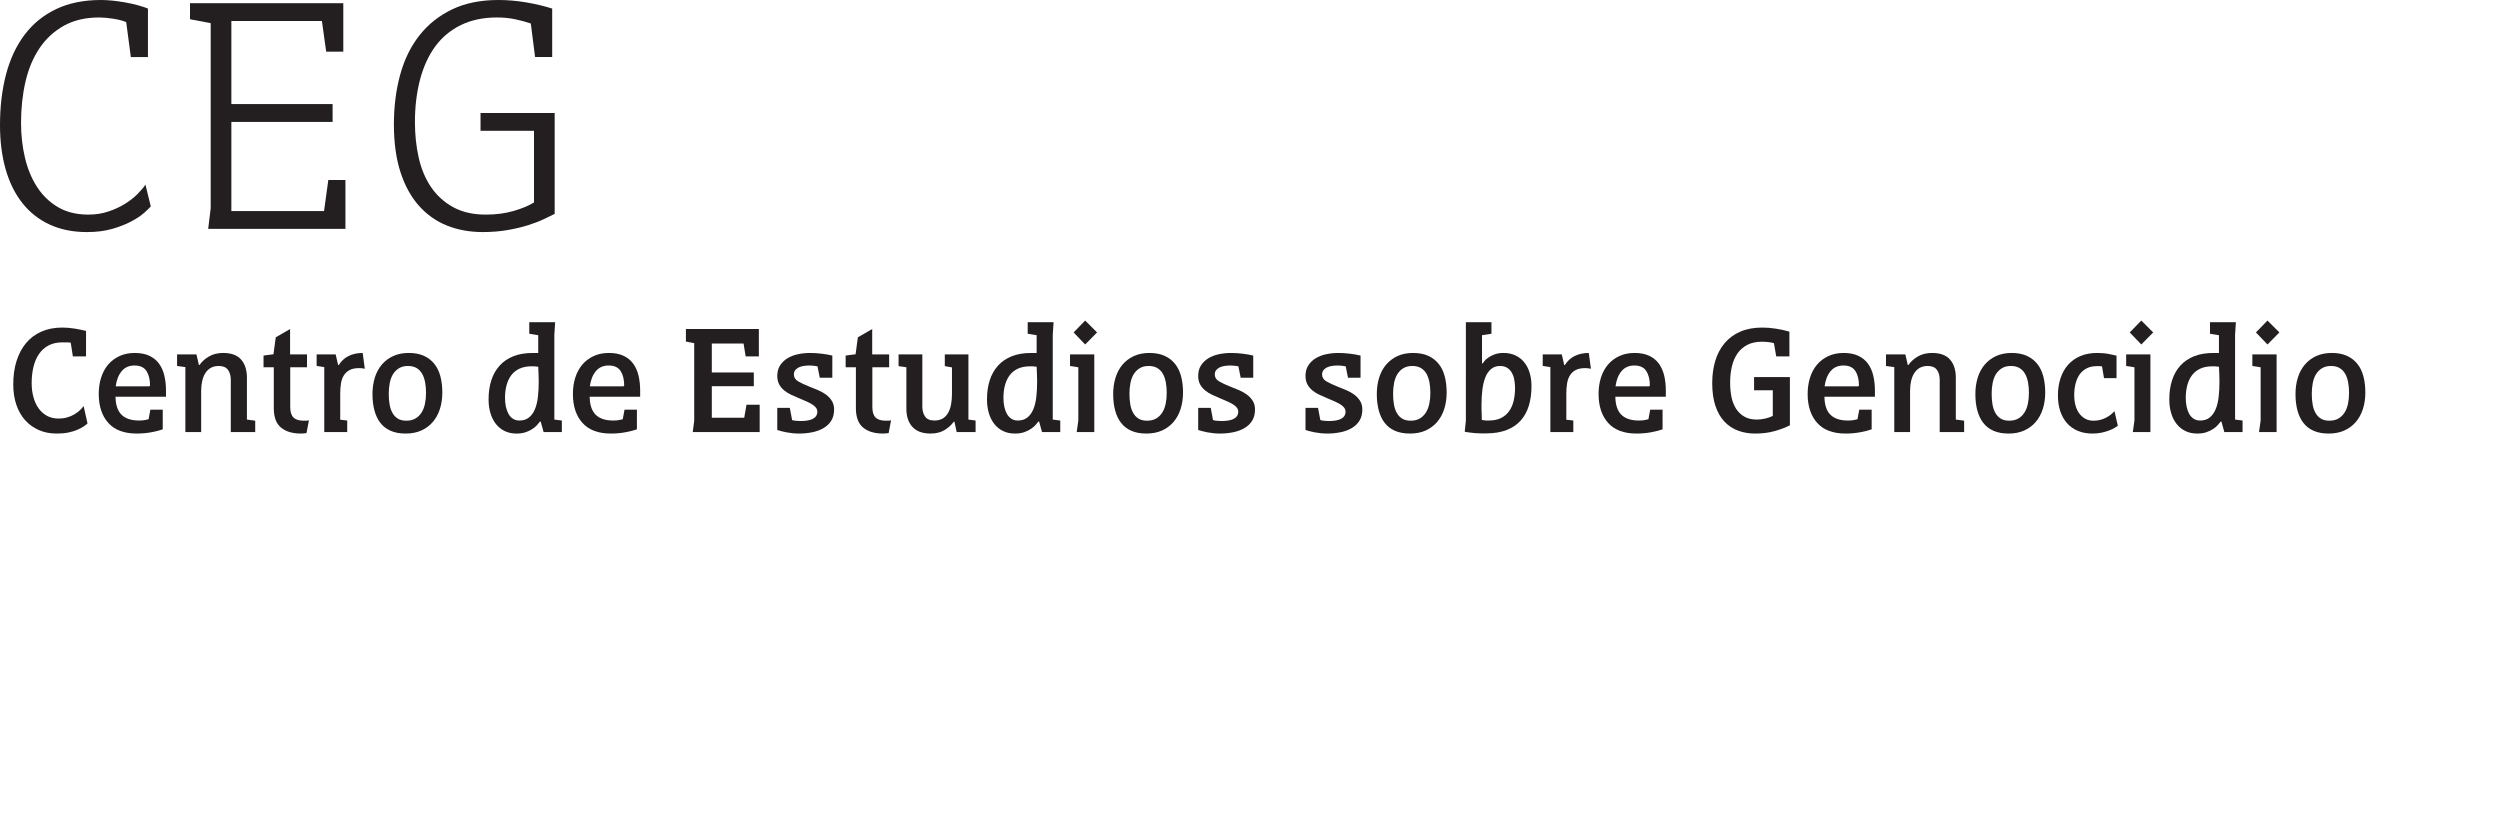 <?xml version="1.0" encoding="utf-8"?>
<!-- Generator: Adobe Illustrator 28.3.0, SVG Export Plug-In . SVG Version: 6.00 Build 0)  -->
<svg version="1.1" id="Layer_1" xmlns="http://www.w3.org/2000/svg" xmlns:xlink="http://www.w3.org/1999/xlink" x="0px" y="0px"
	 viewBox="0 0 322.417 106.174" style="enable-background:new 0 0 322.417 106.174;" xml:space="preserve">
<style type="text/css">
	.st0{fill:none;}
	.st1{fill:#231F20;}
</style>
<g>
	<g>
		<g>
			<path class="st1" d="M19.447,26.619c-0.154,0.184-0.436,0.46-0.85,0.827c-0.414,0.368-0.967,0.735-1.656,1.104
				s-1.51,0.689-2.459,0.966c-0.951,0.275-2.039,0.413-3.264,0.413c-1.809,0-3.41-0.321-4.805-0.965S3.846,27.4,2.896,26.205
				s-1.67-2.644-2.16-4.345S0,18.252,0,16.137c0-2.391,0.26-4.574,0.781-6.552C1.303,7.608,2.1,5.907,3.172,4.482
				c1.072-1.426,2.43-2.528,4.07-3.311C8.881,0.391,10.805,0,13.012,0c0.889,0,1.908,0.1,3.057,0.299
				c1.15,0.199,2.152,0.468,3.012,0.805v6.252h-2.207l-0.598-4.505c-0.43-0.185-0.988-0.329-1.678-0.438
				c-0.689-0.106-1.295-0.16-1.816-0.16c-1.746,0-3.258,0.353-4.529,1.057C6.98,4.016,5.932,4.98,5.104,6.206
				C4.275,7.433,3.67,8.873,3.287,10.528c-0.383,1.654-0.574,3.433-0.574,5.333c0,1.562,0.168,3.057,0.506,4.482
				c0.336,1.425,0.857,2.682,1.562,3.77c0.705,1.089,1.602,1.954,2.689,2.598s2.398,0.966,3.932,0.966
				c0.92,0,1.77-0.131,2.551-0.392c0.781-0.26,1.486-0.581,2.115-0.965c0.627-0.383,1.172-0.805,1.633-1.265
				c0.459-0.46,0.811-0.873,1.057-1.241L19.447,26.619z"/>
			<path class="st1" d="M41.516,2.712H29.838v10.712h13.057v2.299H29.838v11.494h11.953l0.551-4h2.207v6.299H26.85l0.322-2.667
				V2.988l-2.668-0.506V0.413h19.77v6.253h-2.207L41.516,2.712z"/>
			<path class="st1" d="M71.215,7.355h-2.207l-0.551-4.321c-0.613-0.214-1.287-0.398-2.023-0.552s-1.518-0.229-2.346-0.229
				c-1.746,0-3.287,0.321-4.619,0.965c-1.334,0.644-2.438,1.556-3.311,2.735c-0.873,1.181-1.533,2.605-1.977,4.276
				c-0.445,1.671-0.668,3.517-0.668,5.539c0,1.595,0.162,3.111,0.484,4.552c0.32,1.441,0.85,2.705,1.586,3.793
				c0.734,1.089,1.686,1.954,2.85,2.598s2.574,0.966,4.23,0.966c1.287,0,2.467-0.153,3.539-0.46s1.961-0.674,2.666-1.104v-9.241
				h-6.895v-2.299h9.562v13.011c-0.369,0.185-0.844,0.414-1.426,0.69c-0.582,0.275-1.264,0.536-2.045,0.781
				c-0.783,0.246-1.664,0.452-2.645,0.621c-0.98,0.168-2.039,0.252-3.172,0.252c-1.656,0-3.18-0.275-4.574-0.827
				c-1.396-0.552-2.605-1.402-3.633-2.552s-1.824-2.598-2.391-4.345s-0.85-3.8-0.85-6.16c0-2.299,0.268-4.429,0.805-6.391
				c0.535-1.961,1.363-3.655,2.482-5.08c1.117-1.425,2.52-2.544,4.207-3.356C59.98,0.406,61.975,0,64.273,0
				c1.164,0,2.344,0.1,3.539,0.299s2.328,0.468,3.402,0.805V7.355z"/>
		</g>
		<g>
			<path class="st1" d="M11.287,54.613c-0.113,0.111-0.281,0.24-0.504,0.388c-0.225,0.147-0.498,0.291-0.82,0.431
				c-0.322,0.141-0.703,0.256-1.145,0.347c-0.439,0.091-0.941,0.136-1.5,0.136c-0.855,0-1.625-0.15-2.311-0.451
				s-1.273-0.725-1.764-1.271s-0.869-1.21-1.135-1.995c-0.266-0.783-0.398-1.658-0.398-2.625c0-1.105,0.139-2.106,0.42-3.002
				c0.279-0.896,0.686-1.666,1.217-2.311c0.533-0.645,1.193-1.141,1.986-1.491c0.789-0.35,1.689-0.524,2.697-0.524
				c0.531,0,1.074,0.045,1.627,0.136c0.555,0.091,1.033,0.192,1.439,0.305v3.276H9.396l-0.273-1.764
				c-0.098-0.028-0.266-0.043-0.504-0.043s-0.434,0-0.588,0c-0.686,0-1.277,0.133-1.773,0.398c-0.498,0.266-0.908,0.633-1.229,1.101
				c-0.322,0.468-0.561,1.023-0.715,1.665c-0.154,0.643-0.23,1.342-0.23,2.096c0,0.629,0.072,1.219,0.221,1.771
				c0.146,0.552,0.363,1.033,0.65,1.445s0.646,0.74,1.082,0.985c0.434,0.244,0.938,0.366,1.512,0.366
				c0.391,0,0.76-0.049,1.102-0.146c0.344-0.098,0.652-0.228,0.924-0.389c0.273-0.161,0.512-0.336,0.715-0.525
				s0.367-0.374,0.494-0.557L11.287,54.613z"/>
			<path class="st1" d="M20.988,55.369c-0.336,0.125-0.809,0.248-1.418,0.367c-0.607,0.119-1.256,0.178-1.941,0.178
				c-1.625,0-2.846-0.458-3.664-1.375c-0.82-0.917-1.229-2.159-1.229-3.728c0-0.756,0.1-1.456,0.303-2.101
				c0.203-0.643,0.502-1.199,0.893-1.669c0.393-0.469,0.879-0.84,1.461-1.112c0.58-0.273,1.242-0.41,1.984-0.41
				s1.371,0.123,1.889,0.367c0.52,0.246,0.936,0.585,1.25,1.02c0.314,0.434,0.543,0.947,0.684,1.543
				c0.139,0.596,0.209,1.235,0.209,1.922v0.797h-6.51c0.014,1.051,0.273,1.824,0.777,2.321s1.26,0.745,2.268,0.745
				c0.309,0,0.561-0.021,0.756-0.062c0.195-0.043,0.35-0.077,0.463-0.105l0.23-1.238h1.596V55.369z M19.266,49.824l0.084-0.104
				c0-0.771-0.154-1.394-0.461-1.869c-0.309-0.476-0.818-0.714-1.533-0.714c-0.701,0-1.254,0.241-1.658,0.725
				c-0.406,0.482-0.666,1.137-0.777,1.963H19.266z"/>
			<path class="st1" d="M25.65,47.074h0.084c0.279-0.42,0.678-0.785,1.197-1.093c0.518-0.308,1.141-0.462,1.869-0.462
				c1.049,0,1.826,0.298,2.33,0.893c0.504,0.596,0.742,1.418,0.715,2.467v5.229l1.07,0.147v1.47h-3.15v-6.741
				c0-0.531-0.123-0.963-0.367-1.291c-0.244-0.329-0.633-0.494-1.166-0.494c-0.42,0-0.773,0.084-1.061,0.252
				s-0.521,0.399-0.703,0.693s-0.314,0.637-0.398,1.029s-0.127,0.805-0.127,1.238v5.313h-2.037v-8.379l-1.07-0.147v-1.49h2.5
				L25.65,47.074z"/>
			<path class="st1" d="M33.988,47.367v-1.512l1.279-0.168l0.295-2.184l1.848-1.071v3.276h2.184v1.658h-2.162v5.15
				c0,0.601,0.137,1.041,0.41,1.319c0.271,0.279,0.709,0.419,1.312,0.419c0.068,0,0.178,0,0.324,0s0.27-0.018,0.367-0.053
				l-0.314,1.648c-0.057,0.014-0.154,0.027-0.293,0.042c-0.141,0.014-0.287,0.021-0.441,0.021c-1.078,0-1.93-0.255-2.553-0.766
				c-0.623-0.512-0.934-1.348-0.934-2.51v-5.271H33.988z"/>
			<path class="st1" d="M44.781,55.726H41.82v-8.379l-0.986-0.147v-1.49h2.457l0.314,1.365h0.084
				c0.322-0.519,0.746-0.906,1.27-1.166c0.525-0.259,1.131-0.389,1.816-0.389l0.273,2.037c-0.111-0.027-0.238-0.049-0.377-0.062
				c-0.141-0.014-0.26-0.021-0.357-0.021c-0.504,0-0.914,0.084-1.229,0.252s-0.564,0.398-0.746,0.693
				c-0.182,0.293-0.305,0.644-0.367,1.05s-0.094,0.854-0.094,1.344v3.317l0.902,0.105V55.726z"/>
			<path class="st1" d="M48.037,50.832c0-0.77,0.1-1.48,0.303-2.131s0.506-1.211,0.904-1.68s0.889-0.837,1.469-1.104
				c0.582-0.266,1.25-0.398,2.006-0.398s1.404,0.123,1.943,0.367c0.539,0.246,0.986,0.588,1.344,1.029s0.619,0.977,0.787,1.606
				s0.252,1.331,0.252,2.101s-0.105,1.48-0.314,2.131c-0.211,0.651-0.518,1.211-0.924,1.68c-0.406,0.47-0.9,0.834-1.48,1.092
				c-0.582,0.26-1.25,0.389-2.006,0.389s-1.404-0.119-1.943-0.356s-0.979-0.577-1.322-1.019s-0.598-0.977-0.766-1.606
				S48.037,51.603,48.037,50.832z M50.137,50.791c0,0.476,0.035,0.924,0.105,1.344c0.068,0.42,0.191,0.787,0.367,1.103
				c0.174,0.315,0.404,0.563,0.691,0.745s0.654,0.273,1.104,0.273c0.463,0,0.854-0.095,1.176-0.283
				c0.322-0.189,0.584-0.445,0.787-0.768c0.203-0.321,0.35-0.699,0.441-1.133c0.092-0.435,0.137-0.904,0.137-1.408
				c0-0.475-0.039-0.924-0.115-1.344c-0.078-0.42-0.203-0.787-0.379-1.102c-0.174-0.315-0.412-0.564-0.713-0.746
				s-0.676-0.273-1.125-0.273c-0.461,0-0.85,0.099-1.164,0.295c-0.316,0.195-0.57,0.455-0.768,0.776
				c-0.195,0.322-0.336,0.704-0.42,1.145S50.137,50.314,50.137,50.791z"/>
			<path class="st1" d="M69.729,54.36h-0.084c-0.084,0.112-0.203,0.256-0.357,0.431c-0.154,0.176-0.354,0.347-0.598,0.515
				c-0.246,0.168-0.539,0.312-0.883,0.431c-0.342,0.119-0.738,0.178-1.186,0.178c-0.574,0-1.086-0.107-1.533-0.325
				c-0.447-0.217-0.826-0.521-1.135-0.913c-0.307-0.393-0.541-0.857-0.703-1.396c-0.16-0.539-0.24-1.131-0.24-1.775
				c0-0.909,0.117-1.732,0.355-2.467s0.596-1.365,1.072-1.891c0.475-0.524,1.066-0.927,1.773-1.207
				c0.707-0.279,1.537-0.42,2.488-0.42h0.715V43.23l-1.154-0.189v-1.49h3.338l-0.105,1.617V54.11l0.967,0.124v1.491h-2.352
				L69.729,54.36z M69.414,47.294c-0.084,0-0.168-0.007-0.252-0.021c-0.07-0.021-0.158-0.031-0.264-0.031c-0.104,0-0.213,0-0.324,0
				c-0.617,0-1.141,0.101-1.576,0.303c-0.434,0.203-0.787,0.485-1.061,0.848c-0.271,0.363-0.475,0.793-0.607,1.288
				c-0.135,0.495-0.199,1.044-0.199,1.644c0,0.377,0.033,0.74,0.104,1.089s0.18,0.659,0.326,0.932s0.34,0.489,0.578,0.649
				c0.236,0.16,0.523,0.24,0.859,0.24c0.49,0,0.896-0.129,1.219-0.388s0.578-0.611,0.768-1.06c0.188-0.447,0.316-0.975,0.387-1.582
				c0.07-0.608,0.105-1.27,0.105-1.982c0-0.251-0.008-0.572-0.021-0.965C69.441,47.867,69.428,47.545,69.414,47.294z"/>
			<path class="st1" d="M82.139,55.369c-0.336,0.125-0.809,0.248-1.418,0.367c-0.607,0.119-1.256,0.178-1.941,0.178
				c-1.625,0-2.846-0.458-3.664-1.375c-0.82-0.917-1.229-2.159-1.229-3.728c0-0.756,0.1-1.456,0.303-2.101
				c0.203-0.643,0.502-1.199,0.893-1.669c0.393-0.469,0.879-0.84,1.461-1.112c0.58-0.273,1.242-0.41,1.984-0.41
				s1.371,0.123,1.889,0.367c0.52,0.246,0.936,0.585,1.25,1.02c0.314,0.434,0.543,0.947,0.684,1.543
				c0.139,0.596,0.209,1.235,0.209,1.922v0.797h-6.51c0.014,1.051,0.273,1.824,0.777,2.321s1.26,0.745,2.268,0.745
				c0.309,0,0.561-0.021,0.756-0.062c0.195-0.043,0.35-0.077,0.463-0.105l0.23-1.238h1.596V55.369z M80.416,49.824L80.5,49.72
				c0-0.771-0.154-1.394-0.461-1.869c-0.309-0.476-0.818-0.714-1.533-0.714c-0.701,0-1.254,0.241-1.658,0.725
				c-0.406,0.482-0.666,1.137-0.777,1.963H80.416z"/>
			<path class="st1" d="M91.799,44.302v3.737h5.418v1.765h-5.418v4.073h4.18l0.293-1.68h1.701v3.528h-8.631l0.189-1.47V44.26
				l-1.072-0.21v-1.617h9.408v3.528h-1.701l-0.271-1.659H91.799z"/>
			<path class="st1" d="M107.34,48.711h-1.617l-0.295-1.469c-0.111-0.028-0.279-0.053-0.504-0.074s-0.393-0.031-0.504-0.031
				c-0.252,0-0.5,0.018-0.746,0.053c-0.244,0.035-0.461,0.098-0.65,0.188s-0.344,0.21-0.463,0.356
				c-0.119,0.148-0.178,0.334-0.178,0.557c0,0.379,0.186,0.676,0.557,0.893c0.371,0.218,0.857,0.445,1.459,0.684
				c0.365,0.14,0.736,0.29,1.113,0.451c0.379,0.16,0.717,0.354,1.02,0.577c0.301,0.224,0.549,0.49,0.744,0.798
				c0.197,0.309,0.295,0.68,0.295,1.113c0,0.574-0.123,1.057-0.367,1.449c-0.246,0.392-0.578,0.711-0.998,0.955
				c-0.42,0.245-0.902,0.424-1.449,0.535c-0.547,0.112-1.113,0.168-1.701,0.168c-0.266,0-0.539-0.014-0.818-0.041
				c-0.281-0.029-0.551-0.066-0.809-0.115c-0.26-0.05-0.49-0.102-0.693-0.158c-0.203-0.056-0.367-0.105-0.494-0.146v-2.856h1.617
				l0.295,1.575c0.111,0.041,0.279,0.073,0.504,0.094c0.223,0.021,0.412,0.031,0.566,0.031c0.279,0,0.553-0.017,0.818-0.052
				c0.268-0.034,0.502-0.098,0.705-0.188c0.201-0.092,0.363-0.217,0.482-0.379c0.119-0.16,0.178-0.359,0.178-0.598
				c0-0.182-0.059-0.35-0.178-0.504s-0.281-0.295-0.482-0.42c-0.203-0.127-0.436-0.249-0.693-0.368
				c-0.26-0.118-0.529-0.234-0.809-0.347c-0.406-0.168-0.791-0.336-1.154-0.504c-0.365-0.168-0.684-0.363-0.957-0.588
				c-0.271-0.224-0.49-0.486-0.65-0.787c-0.162-0.301-0.242-0.662-0.242-1.082c0-0.518,0.115-0.963,0.348-1.334
				c0.23-0.37,0.541-0.678,0.934-0.924c0.393-0.244,0.844-0.423,1.355-0.535c0.51-0.111,1.045-0.168,1.605-0.168
				c0.49,0,0.99,0.031,1.502,0.095s0.963,0.144,1.355,0.241V48.711z"/>
			<path class="st1" d="M109.061,47.367v-1.512l1.281-0.168l0.293-2.184l1.85-1.071v3.276h2.184v1.658h-2.164v5.15
				c0,0.601,0.137,1.041,0.41,1.319c0.273,0.279,0.711,0.419,1.312,0.419c0.07,0,0.178,0,0.326,0c0.146,0,0.27-0.018,0.367-0.053
				l-0.314,1.648c-0.057,0.014-0.154,0.027-0.295,0.042c-0.141,0.014-0.287,0.021-0.441,0.021c-1.078,0-1.928-0.255-2.551-0.766
				c-0.623-0.512-0.936-1.348-0.936-2.51v-5.271H109.061z"/>
			<path class="st1" d="M124.895,45.709v8.399l0.924,0.126v1.491h-2.436l-0.295-1.345h-0.084c-0.279,0.406-0.668,0.764-1.166,1.072
				c-0.496,0.307-1.109,0.461-1.836,0.461c-1.051,0-1.838-0.297-2.363-0.893c-0.525-0.594-0.773-1.417-0.746-2.467v-5.188
				l-1.008-0.146v-1.512h3.066v6.74c0,0.49,0.115,0.91,0.346,1.26c0.232,0.351,0.635,0.525,1.209,0.525
				c0.434,0,0.793-0.087,1.08-0.262c0.287-0.176,0.52-0.417,0.693-0.725c0.176-0.309,0.301-0.672,0.379-1.092
				c0.076-0.421,0.115-0.869,0.115-1.345v-3.423l-0.924-0.168v-1.512H124.895z"/>
			<path class="st1" d="M134.008,54.36h-0.084c-0.084,0.112-0.203,0.256-0.357,0.431c-0.154,0.176-0.354,0.347-0.598,0.515
				c-0.246,0.168-0.539,0.312-0.883,0.431c-0.342,0.119-0.738,0.178-1.186,0.178c-0.574,0-1.086-0.107-1.533-0.325
				c-0.447-0.217-0.826-0.521-1.135-0.913c-0.307-0.393-0.541-0.857-0.703-1.396c-0.16-0.539-0.24-1.131-0.24-1.775
				c0-0.909,0.117-1.732,0.355-2.467s0.596-1.365,1.072-1.891c0.475-0.524,1.066-0.927,1.773-1.207
				c0.707-0.279,1.537-0.42,2.488-0.42h0.715V43.23l-1.154-0.189v-1.49h3.338l-0.105,1.617V54.11l0.967,0.124v1.491h-2.352
				L134.008,54.36z M133.693,47.294c-0.084,0-0.168-0.007-0.252-0.021c-0.07-0.021-0.158-0.031-0.264-0.031
				c-0.104,0-0.213,0-0.324,0c-0.617,0-1.141,0.101-1.576,0.303c-0.434,0.203-0.787,0.485-1.061,0.848
				c-0.271,0.363-0.475,0.793-0.607,1.288c-0.135,0.495-0.199,1.044-0.199,1.644c0,0.377,0.033,0.74,0.104,1.089
				s0.18,0.659,0.326,0.932s0.34,0.489,0.578,0.649c0.236,0.16,0.523,0.24,0.859,0.24c0.49,0,0.896-0.129,1.219-0.388
				s0.578-0.611,0.768-1.06c0.188-0.447,0.316-0.975,0.387-1.582c0.07-0.608,0.105-1.27,0.105-1.982
				c0-0.251-0.008-0.572-0.021-0.965C133.721,47.867,133.707,47.545,133.693,47.294z"/>
			<path class="st1" d="M141.127,55.726h-2.268l0.209-1.491v-6.867l-1.07-0.168v-1.49h3.129V55.726z M141.484,42.873l-1.533,1.555
				l-1.49-1.555l1.49-1.532L141.484,42.873z"/>
			<path class="st1" d="M143.562,50.832c0-0.77,0.102-1.48,0.305-2.131s0.504-1.211,0.902-1.68c0.4-0.469,0.889-0.837,1.471-1.104
				c0.58-0.266,1.25-0.398,2.006-0.398s1.402,0.123,1.941,0.367c0.539,0.246,0.988,0.588,1.344,1.029
				c0.357,0.441,0.621,0.977,0.789,1.606s0.252,1.331,0.252,2.101s-0.105,1.48-0.316,2.131c-0.209,0.651-0.518,1.211-0.924,1.68
				c-0.406,0.47-0.898,0.834-1.48,1.092c-0.58,0.26-1.248,0.389-2.006,0.389c-0.756,0-1.402-0.119-1.941-0.356
				s-0.98-0.577-1.322-1.019c-0.344-0.441-0.6-0.977-0.768-1.606S143.562,51.603,143.562,50.832z M145.662,50.791
				c0,0.476,0.035,0.924,0.105,1.344s0.191,0.787,0.367,1.103s0.406,0.563,0.693,0.745s0.654,0.273,1.102,0.273
				c0.463,0,0.855-0.095,1.178-0.283c0.32-0.189,0.584-0.445,0.787-0.768c0.203-0.321,0.35-0.699,0.441-1.133
				c0.09-0.435,0.135-0.904,0.135-1.408c0-0.475-0.037-0.924-0.115-1.344c-0.076-0.42-0.203-0.787-0.377-1.102
				c-0.176-0.315-0.414-0.564-0.715-0.746s-0.676-0.273-1.123-0.273c-0.463,0-0.85,0.099-1.166,0.295
				c-0.314,0.195-0.57,0.455-0.766,0.776c-0.197,0.322-0.336,0.704-0.42,1.145S145.662,50.314,145.662,50.791z"/>
			<path class="st1" d="M161.623,48.711h-1.617l-0.293-1.469c-0.113-0.028-0.281-0.053-0.504-0.074
				c-0.225-0.021-0.393-0.031-0.506-0.031c-0.252,0-0.5,0.018-0.744,0.053c-0.246,0.035-0.463,0.098-0.652,0.188
				c-0.188,0.091-0.342,0.21-0.461,0.356c-0.119,0.148-0.178,0.334-0.178,0.557c0,0.379,0.184,0.676,0.555,0.893
				c0.371,0.218,0.857,0.445,1.461,0.684c0.363,0.14,0.734,0.29,1.113,0.451c0.377,0.16,0.717,0.354,1.018,0.577
				s0.549,0.49,0.746,0.798c0.195,0.309,0.293,0.68,0.293,1.113c0,0.574-0.123,1.057-0.367,1.449
				c-0.244,0.392-0.578,0.711-0.998,0.955c-0.42,0.245-0.902,0.424-1.447,0.535c-0.547,0.112-1.113,0.168-1.701,0.168
				c-0.268,0-0.539-0.014-0.82-0.041c-0.279-0.029-0.549-0.066-0.809-0.115c-0.258-0.05-0.49-0.102-0.691-0.158
				c-0.203-0.056-0.369-0.105-0.494-0.146v-2.856h1.617l0.293,1.575c0.113,0.041,0.281,0.073,0.504,0.094
				c0.225,0.021,0.414,0.031,0.568,0.031c0.279,0,0.553-0.017,0.818-0.052c0.266-0.034,0.5-0.098,0.703-0.188
				c0.203-0.092,0.363-0.217,0.482-0.379c0.119-0.16,0.18-0.359,0.18-0.598c0-0.182-0.061-0.35-0.18-0.504s-0.279-0.295-0.482-0.42
				c-0.203-0.127-0.434-0.249-0.693-0.368c-0.258-0.118-0.527-0.234-0.809-0.347c-0.406-0.168-0.791-0.336-1.154-0.504
				s-0.682-0.363-0.955-0.588c-0.273-0.224-0.49-0.486-0.652-0.787c-0.16-0.301-0.24-0.662-0.24-1.082
				c0-0.518,0.115-0.963,0.346-1.334c0.232-0.37,0.543-0.678,0.936-0.924c0.391-0.244,0.842-0.423,1.354-0.535
				c0.512-0.111,1.047-0.168,1.607-0.168c0.49,0,0.99,0.031,1.502,0.095c0.51,0.063,0.961,0.144,1.354,0.241V48.711z"/>
			<path class="st1" d="M175.463,48.711h-1.617l-0.295-1.469c-0.111-0.028-0.279-0.053-0.504-0.074s-0.393-0.031-0.504-0.031
				c-0.252,0-0.5,0.018-0.746,0.053c-0.244,0.035-0.461,0.098-0.65,0.188s-0.344,0.21-0.463,0.356
				c-0.119,0.148-0.178,0.334-0.178,0.557c0,0.379,0.186,0.676,0.557,0.893c0.371,0.218,0.857,0.445,1.459,0.684
				c0.365,0.14,0.736,0.29,1.113,0.451c0.379,0.16,0.717,0.354,1.02,0.577c0.301,0.224,0.549,0.49,0.744,0.798
				c0.197,0.309,0.295,0.68,0.295,1.113c0,0.574-0.123,1.057-0.367,1.449c-0.246,0.392-0.578,0.711-0.998,0.955
				c-0.42,0.245-0.902,0.424-1.449,0.535c-0.547,0.112-1.113,0.168-1.701,0.168c-0.266,0-0.539-0.014-0.818-0.041
				c-0.281-0.029-0.551-0.066-0.809-0.115c-0.26-0.05-0.49-0.102-0.693-0.158c-0.203-0.056-0.367-0.105-0.494-0.146v-2.856h1.617
				l0.295,1.575c0.111,0.041,0.279,0.073,0.504,0.094c0.223,0.021,0.412,0.031,0.566,0.031c0.279,0,0.553-0.017,0.818-0.052
				c0.268-0.034,0.502-0.098,0.705-0.188c0.201-0.092,0.363-0.217,0.482-0.379c0.119-0.16,0.178-0.359,0.178-0.598
				c0-0.182-0.059-0.35-0.178-0.504s-0.281-0.295-0.482-0.42c-0.203-0.127-0.436-0.249-0.693-0.368
				c-0.26-0.118-0.529-0.234-0.809-0.347c-0.406-0.168-0.791-0.336-1.154-0.504c-0.365-0.168-0.684-0.363-0.957-0.588
				c-0.271-0.224-0.49-0.486-0.65-0.787c-0.162-0.301-0.242-0.662-0.242-1.082c0-0.518,0.115-0.963,0.348-1.334
				c0.23-0.37,0.541-0.678,0.934-0.924c0.393-0.244,0.844-0.423,1.355-0.535c0.51-0.111,1.045-0.168,1.605-0.168
				c0.49,0,0.99,0.031,1.502,0.095s0.963,0.144,1.355,0.241V48.711z"/>
			<path class="st1" d="M177.562,50.832c0-0.77,0.1-1.48,0.303-2.131s0.506-1.211,0.904-1.68s0.889-0.837,1.469-1.104
				c0.582-0.266,1.25-0.398,2.006-0.398s1.404,0.123,1.943,0.367c0.539,0.246,0.986,0.588,1.344,1.029s0.619,0.977,0.787,1.606
				s0.252,1.331,0.252,2.101s-0.105,1.48-0.314,2.131c-0.211,0.651-0.518,1.211-0.924,1.68c-0.406,0.47-0.9,0.834-1.48,1.092
				c-0.582,0.26-1.25,0.389-2.006,0.389s-1.404-0.119-1.943-0.356s-0.979-0.577-1.322-1.019s-0.598-0.977-0.766-1.606
				S177.562,51.603,177.562,50.832z M179.662,50.791c0,0.476,0.035,0.924,0.105,1.344c0.068,0.42,0.191,0.787,0.367,1.103
				c0.174,0.315,0.404,0.563,0.691,0.745s0.654,0.273,1.104,0.273c0.463,0,0.854-0.095,1.176-0.283
				c0.322-0.189,0.584-0.445,0.787-0.768c0.203-0.321,0.35-0.699,0.441-1.133c0.092-0.435,0.137-0.904,0.137-1.408
				c0-0.475-0.039-0.924-0.115-1.344c-0.078-0.42-0.203-0.787-0.379-1.102c-0.174-0.315-0.412-0.564-0.713-0.746
				s-0.676-0.273-1.125-0.273c-0.461,0-0.85,0.099-1.164,0.295c-0.316,0.195-0.57,0.455-0.768,0.776
				c-0.195,0.322-0.336,0.704-0.42,1.145S179.662,50.314,179.662,50.791z"/>
			<path class="st1" d="M191.232,46.863c0.043-0.084,0.127-0.199,0.252-0.346c0.127-0.147,0.299-0.295,0.516-0.441
				s0.482-0.276,0.797-0.389c0.316-0.111,0.684-0.168,1.104-0.168c0.574,0,1.084,0.105,1.533,0.314
				c0.447,0.209,0.826,0.503,1.133,0.881c0.309,0.377,0.543,0.827,0.705,1.352c0.16,0.523,0.24,1.107,0.24,1.75
				c0,0.908-0.111,1.735-0.336,2.482c-0.225,0.748-0.57,1.387-1.039,1.918s-1.074,0.943-1.816,1.236s-1.631,0.44-2.668,0.44
				c-0.195,0-0.416,0-0.66,0c-0.246,0-0.494-0.011-0.746-0.034s-0.498-0.051-0.734-0.08c-0.238-0.031-0.441-0.062-0.609-0.092
				l0.146-1.463V41.551h3.297v1.49l-1.217,0.189v3.633H191.232z M191.107,54.161c0.098,0.015,0.195,0.028,0.293,0.042
				c0.084,0.021,0.18,0.031,0.285,0.031c0.104,0,0.213,0,0.324,0c0.617,0,1.141-0.107,1.576-0.325
				c0.434-0.217,0.783-0.515,1.049-0.893s0.459-0.822,0.578-1.333c0.119-0.512,0.178-1.061,0.178-1.648
				c0-0.393-0.035-0.76-0.105-1.104c-0.068-0.342-0.182-0.644-0.336-0.902c-0.154-0.26-0.354-0.463-0.598-0.609
				s-0.543-0.221-0.893-0.221c-0.461,0-0.848,0.131-1.154,0.39c-0.309,0.259-0.555,0.613-0.736,1.062
				c-0.182,0.449-0.311,0.979-0.389,1.588c-0.076,0.61-0.115,1.273-0.115,1.988c0,0.084,0,0.207,0,0.367
				c0,0.162,0.004,0.338,0.012,0.526c0.006,0.189,0.014,0.375,0.02,0.558C191.104,53.859,191.107,54.021,191.107,54.161z"/>
			<path class="st1" d="M202.908,55.726h-2.961v-8.379l-0.986-0.147v-1.49h2.457l0.314,1.365h0.084
				c0.322-0.519,0.746-0.906,1.271-1.166c0.525-0.259,1.131-0.389,1.816-0.389l0.273,2.037c-0.113-0.027-0.238-0.049-0.379-0.062
				s-0.26-0.021-0.357-0.021c-0.504,0-0.912,0.084-1.229,0.252c-0.314,0.168-0.562,0.398-0.744,0.693
				c-0.184,0.293-0.305,0.644-0.369,1.05c-0.062,0.406-0.094,0.854-0.094,1.344v3.317l0.902,0.105V55.726z"/>
			<path class="st1" d="M214.416,55.369c-0.336,0.125-0.809,0.248-1.418,0.367c-0.607,0.119-1.256,0.178-1.941,0.178
				c-1.625,0-2.846-0.458-3.664-1.375c-0.82-0.917-1.229-2.159-1.229-3.728c0-0.756,0.1-1.456,0.303-2.101
				c0.203-0.643,0.502-1.199,0.893-1.669c0.393-0.469,0.879-0.84,1.461-1.112c0.58-0.273,1.242-0.41,1.984-0.41
				s1.371,0.123,1.889,0.367c0.52,0.246,0.936,0.585,1.25,1.02c0.314,0.434,0.543,0.947,0.684,1.543
				c0.139,0.596,0.209,1.235,0.209,1.922v0.797h-6.51c0.014,1.051,0.273,1.824,0.777,2.321s1.26,0.745,2.268,0.745
				c0.309,0,0.561-0.021,0.756-0.062c0.195-0.043,0.35-0.077,0.463-0.105l0.23-1.238h1.596V55.369z M212.693,49.824l0.084-0.104
				c0-0.771-0.154-1.394-0.461-1.869c-0.309-0.476-0.818-0.714-1.533-0.714c-0.701,0-1.254,0.241-1.658,0.725
				c-0.406,0.482-0.666,1.137-0.777,1.963H212.693z"/>
			<path class="st1" d="M230.775,45.961h-1.701l-0.295-1.701c-0.238-0.07-0.49-0.119-0.756-0.146
				c-0.266-0.029-0.539-0.043-0.818-0.043c-0.715,0-1.33,0.133-1.848,0.399c-0.52,0.267-0.941,0.634-1.271,1.103
				c-0.328,0.469-0.57,1.025-0.725,1.67c-0.154,0.644-0.23,1.344-0.23,2.1c0,0.645,0.057,1.253,0.168,1.826
				c0.111,0.574,0.305,1.078,0.578,1.513s0.629,0.78,1.07,1.04c0.441,0.259,0.99,0.388,1.648,0.388c0.336,0,0.699-0.045,1.092-0.136
				c0.393-0.092,0.707-0.207,0.945-0.348v-3.297h-2.414v-1.701h4.619v6.217c-0.531,0.28-1.18,0.528-1.943,0.745
				c-0.762,0.218-1.605,0.325-2.529,0.325c-0.799,0-1.537-0.125-2.215-0.377c-0.68-0.252-1.268-0.645-1.766-1.177
				c-0.496-0.532-0.881-1.207-1.154-2.026c-0.273-0.818-0.41-1.795-0.41-2.93c0-1.05,0.133-2.012,0.4-2.887
				c0.266-0.875,0.668-1.631,1.207-2.269c0.539-0.637,1.211-1.13,2.016-1.48c0.805-0.35,1.754-0.524,2.846-0.524
				c0.531,0,1.102,0.045,1.711,0.136s1.201,0.221,1.775,0.389V45.961z"/>
			<path class="st1" d="M241.381,55.369c-0.336,0.125-0.809,0.248-1.418,0.367s-1.258,0.178-1.943,0.178
				c-1.623,0-2.846-0.458-3.664-1.375s-1.229-2.159-1.229-3.728c0-0.756,0.102-1.456,0.305-2.101c0.203-0.643,0.5-1.199,0.893-1.669
				c0.393-0.469,0.879-0.84,1.459-1.112c0.582-0.273,1.242-0.41,1.984-0.41s1.373,0.123,1.891,0.367
				c0.518,0.246,0.934,0.585,1.25,1.02c0.314,0.434,0.541,0.947,0.682,1.543s0.211,1.235,0.211,1.922v0.797h-6.51
				c0.014,1.051,0.271,1.824,0.775,2.321s1.26,0.745,2.27,0.745c0.307,0,0.559-0.021,0.756-0.062
				c0.195-0.043,0.35-0.077,0.461-0.105l0.23-1.238h1.598V55.369z M239.658,49.824l0.084-0.104c0-0.771-0.154-1.394-0.463-1.869
				c-0.307-0.476-0.818-0.714-1.533-0.714c-0.699,0-1.252,0.241-1.658,0.725c-0.406,0.482-0.664,1.137-0.777,1.963H239.658z"/>
			<path class="st1" d="M246.041,47.074h0.084c0.281-0.42,0.68-0.785,1.197-1.093s1.141-0.462,1.869-0.462
				c1.051,0,1.828,0.298,2.332,0.893c0.504,0.596,0.74,1.418,0.713,2.467v5.229l1.072,0.147v1.47h-3.15v-6.741
				c0-0.531-0.123-0.963-0.367-1.291c-0.246-0.329-0.635-0.494-1.166-0.494c-0.42,0-0.773,0.084-1.061,0.252
				s-0.521,0.399-0.703,0.693c-0.184,0.294-0.316,0.637-0.4,1.029s-0.125,0.805-0.125,1.238v5.313h-2.037v-8.379l-1.07-0.147v-1.49
				h2.498L246.041,47.074z"/>
			<path class="st1" d="M254.758,50.832c0-0.77,0.1-1.48,0.303-2.131s0.506-1.211,0.904-1.68s0.889-0.837,1.469-1.104
				c0.582-0.266,1.25-0.398,2.006-0.398s1.404,0.123,1.943,0.367c0.539,0.246,0.986,0.588,1.344,1.029s0.619,0.977,0.787,1.606
				s0.252,1.331,0.252,2.101s-0.105,1.48-0.314,2.131c-0.211,0.651-0.518,1.211-0.924,1.68c-0.406,0.47-0.9,0.834-1.48,1.092
				c-0.582,0.26-1.25,0.389-2.006,0.389s-1.404-0.119-1.943-0.356s-0.979-0.577-1.322-1.019s-0.598-0.977-0.766-1.606
				S254.758,51.603,254.758,50.832z M256.857,50.791c0,0.476,0.035,0.924,0.105,1.344c0.068,0.42,0.191,0.787,0.367,1.103
				c0.174,0.315,0.404,0.563,0.691,0.745s0.654,0.273,1.104,0.273c0.463,0,0.854-0.095,1.176-0.283
				c0.322-0.189,0.584-0.445,0.787-0.768c0.203-0.321,0.35-0.699,0.441-1.133c0.092-0.435,0.137-0.904,0.137-1.408
				c0-0.475-0.039-0.924-0.115-1.344c-0.078-0.42-0.203-0.787-0.379-1.102c-0.174-0.315-0.412-0.564-0.713-0.746
				s-0.676-0.273-1.125-0.273c-0.461,0-0.85,0.099-1.164,0.295c-0.316,0.195-0.57,0.455-0.768,0.776
				c-0.195,0.322-0.336,0.704-0.42,1.145S256.857,50.314,256.857,50.791z"/>
			<path class="st1" d="M273.131,54.906c-0.084,0.07-0.221,0.162-0.408,0.273c-0.189,0.112-0.428,0.225-0.715,0.336
				c-0.287,0.112-0.613,0.207-0.977,0.283c-0.363,0.077-0.756,0.115-1.176,0.115c-0.701,0-1.326-0.115-1.879-0.346
				c-0.555-0.231-1.02-0.561-1.396-0.987c-0.379-0.427-0.67-0.941-0.873-1.544c-0.203-0.602-0.303-1.281-0.303-2.037
				c0-0.811,0.111-1.553,0.336-2.226c0.223-0.672,0.549-1.249,0.977-1.732c0.426-0.483,0.955-0.857,1.584-1.124
				c0.631-0.266,1.359-0.398,2.186-0.398c0.572,0,1.08,0.047,1.521,0.141s0.76,0.162,0.955,0.206v2.896h-1.617l-0.252-1.499
				c-0.07-0.028-0.172-0.042-0.305-0.042s-0.262,0-0.387,0c-0.506,0-0.943,0.098-1.312,0.294c-0.371,0.196-0.674,0.462-0.904,0.798
				s-0.402,0.732-0.514,1.187c-0.113,0.455-0.168,0.942-0.168,1.46c0,0.461,0.053,0.893,0.156,1.291
				c0.105,0.398,0.264,0.746,0.473,1.039c0.211,0.295,0.469,0.529,0.777,0.704s0.672,0.263,1.092,0.263
				c0.309,0,0.602-0.038,0.883-0.113c0.279-0.076,0.535-0.176,0.766-0.301c0.232-0.123,0.434-0.258,0.609-0.402
				s0.318-0.286,0.432-0.424L273.131,54.906z"/>
			<path class="st1" d="M277.332,55.726h-2.27l0.211-1.491v-6.867l-1.07-0.168v-1.49h3.129V55.726z M277.688,42.873l-1.533,1.555
				l-1.49-1.555l1.49-1.532L277.688,42.873z"/>
			<path class="st1" d="M286.488,54.36h-0.084c-0.084,0.112-0.203,0.256-0.357,0.431c-0.154,0.176-0.354,0.347-0.6,0.515
				c-0.244,0.168-0.539,0.312-0.881,0.431c-0.344,0.119-0.738,0.178-1.188,0.178c-0.574,0-1.084-0.107-1.531-0.325
				c-0.449-0.217-0.828-0.521-1.135-0.913c-0.309-0.393-0.543-0.857-0.703-1.396c-0.162-0.539-0.242-1.131-0.242-1.775
				c0-0.909,0.119-1.732,0.357-2.467s0.594-1.365,1.07-1.891c0.477-0.524,1.068-0.927,1.775-1.207
				c0.707-0.279,1.535-0.42,2.488-0.42h0.713V43.23l-1.154-0.189v-1.49h3.34l-0.105,1.617V54.11l0.965,0.124v1.491h-2.352
				L286.488,54.36z M286.172,47.294c-0.084,0-0.168-0.007-0.252-0.021c-0.07-0.021-0.156-0.031-0.262-0.031s-0.213,0-0.326,0
				c-0.615,0-1.141,0.101-1.574,0.303c-0.434,0.203-0.787,0.485-1.061,0.848c-0.273,0.363-0.477,0.793-0.609,1.288
				s-0.199,1.044-0.199,1.644c0,0.377,0.035,0.74,0.105,1.089s0.178,0.659,0.324,0.932c0.148,0.272,0.34,0.489,0.578,0.649
				s0.525,0.24,0.861,0.24c0.49,0,0.896-0.129,1.219-0.388c0.32-0.259,0.576-0.611,0.766-1.06c0.189-0.447,0.318-0.975,0.389-1.582
				c0.07-0.608,0.105-1.27,0.105-1.982c0-0.251-0.008-0.572-0.021-0.965C286.201,47.867,286.186,47.545,286.172,47.294z"/>
			<path class="st1" d="M293.607,55.726h-2.27l0.211-1.491v-6.867l-1.07-0.168v-1.49h3.129V55.726z M293.963,42.873l-1.533,1.555
				l-1.49-1.555l1.49-1.532L293.963,42.873z"/>
			<path class="st1" d="M296.043,50.832c0-0.77,0.1-1.48,0.303-2.131s0.506-1.211,0.904-1.68s0.889-0.837,1.469-1.104
				c0.582-0.266,1.25-0.398,2.006-0.398s1.404,0.123,1.943,0.367c0.539,0.246,0.986,0.588,1.344,1.029s0.619,0.977,0.787,1.606
				s0.252,1.331,0.252,2.101s-0.105,1.48-0.314,2.131c-0.211,0.651-0.518,1.211-0.924,1.68c-0.406,0.47-0.9,0.834-1.48,1.092
				c-0.582,0.26-1.25,0.389-2.006,0.389s-1.404-0.119-1.943-0.356s-0.979-0.577-1.322-1.019s-0.598-0.977-0.766-1.606
				S296.043,51.603,296.043,50.832z M298.143,50.791c0,0.476,0.035,0.924,0.105,1.344c0.068,0.42,0.191,0.787,0.367,1.103
				c0.174,0.315,0.404,0.563,0.691,0.745s0.654,0.273,1.104,0.273c0.463,0,0.854-0.095,1.176-0.283
				c0.322-0.189,0.584-0.445,0.787-0.768c0.203-0.321,0.35-0.699,0.441-1.133c0.092-0.435,0.137-0.904,0.137-1.408
				c0-0.475-0.039-0.924-0.115-1.344c-0.078-0.42-0.203-0.787-0.379-1.102c-0.174-0.315-0.412-0.564-0.713-0.746
				s-0.676-0.273-1.125-0.273c-0.461,0-0.85,0.099-1.164,0.295c-0.316,0.195-0.57,0.455-0.768,0.776
				c-0.195,0.322-0.336,0.704-0.42,1.145S298.143,50.314,298.143,50.791z"/>
		</g>
	</g>
	<rect class="st0" width="322.417" height="106.174"/>
</g>
</svg>

